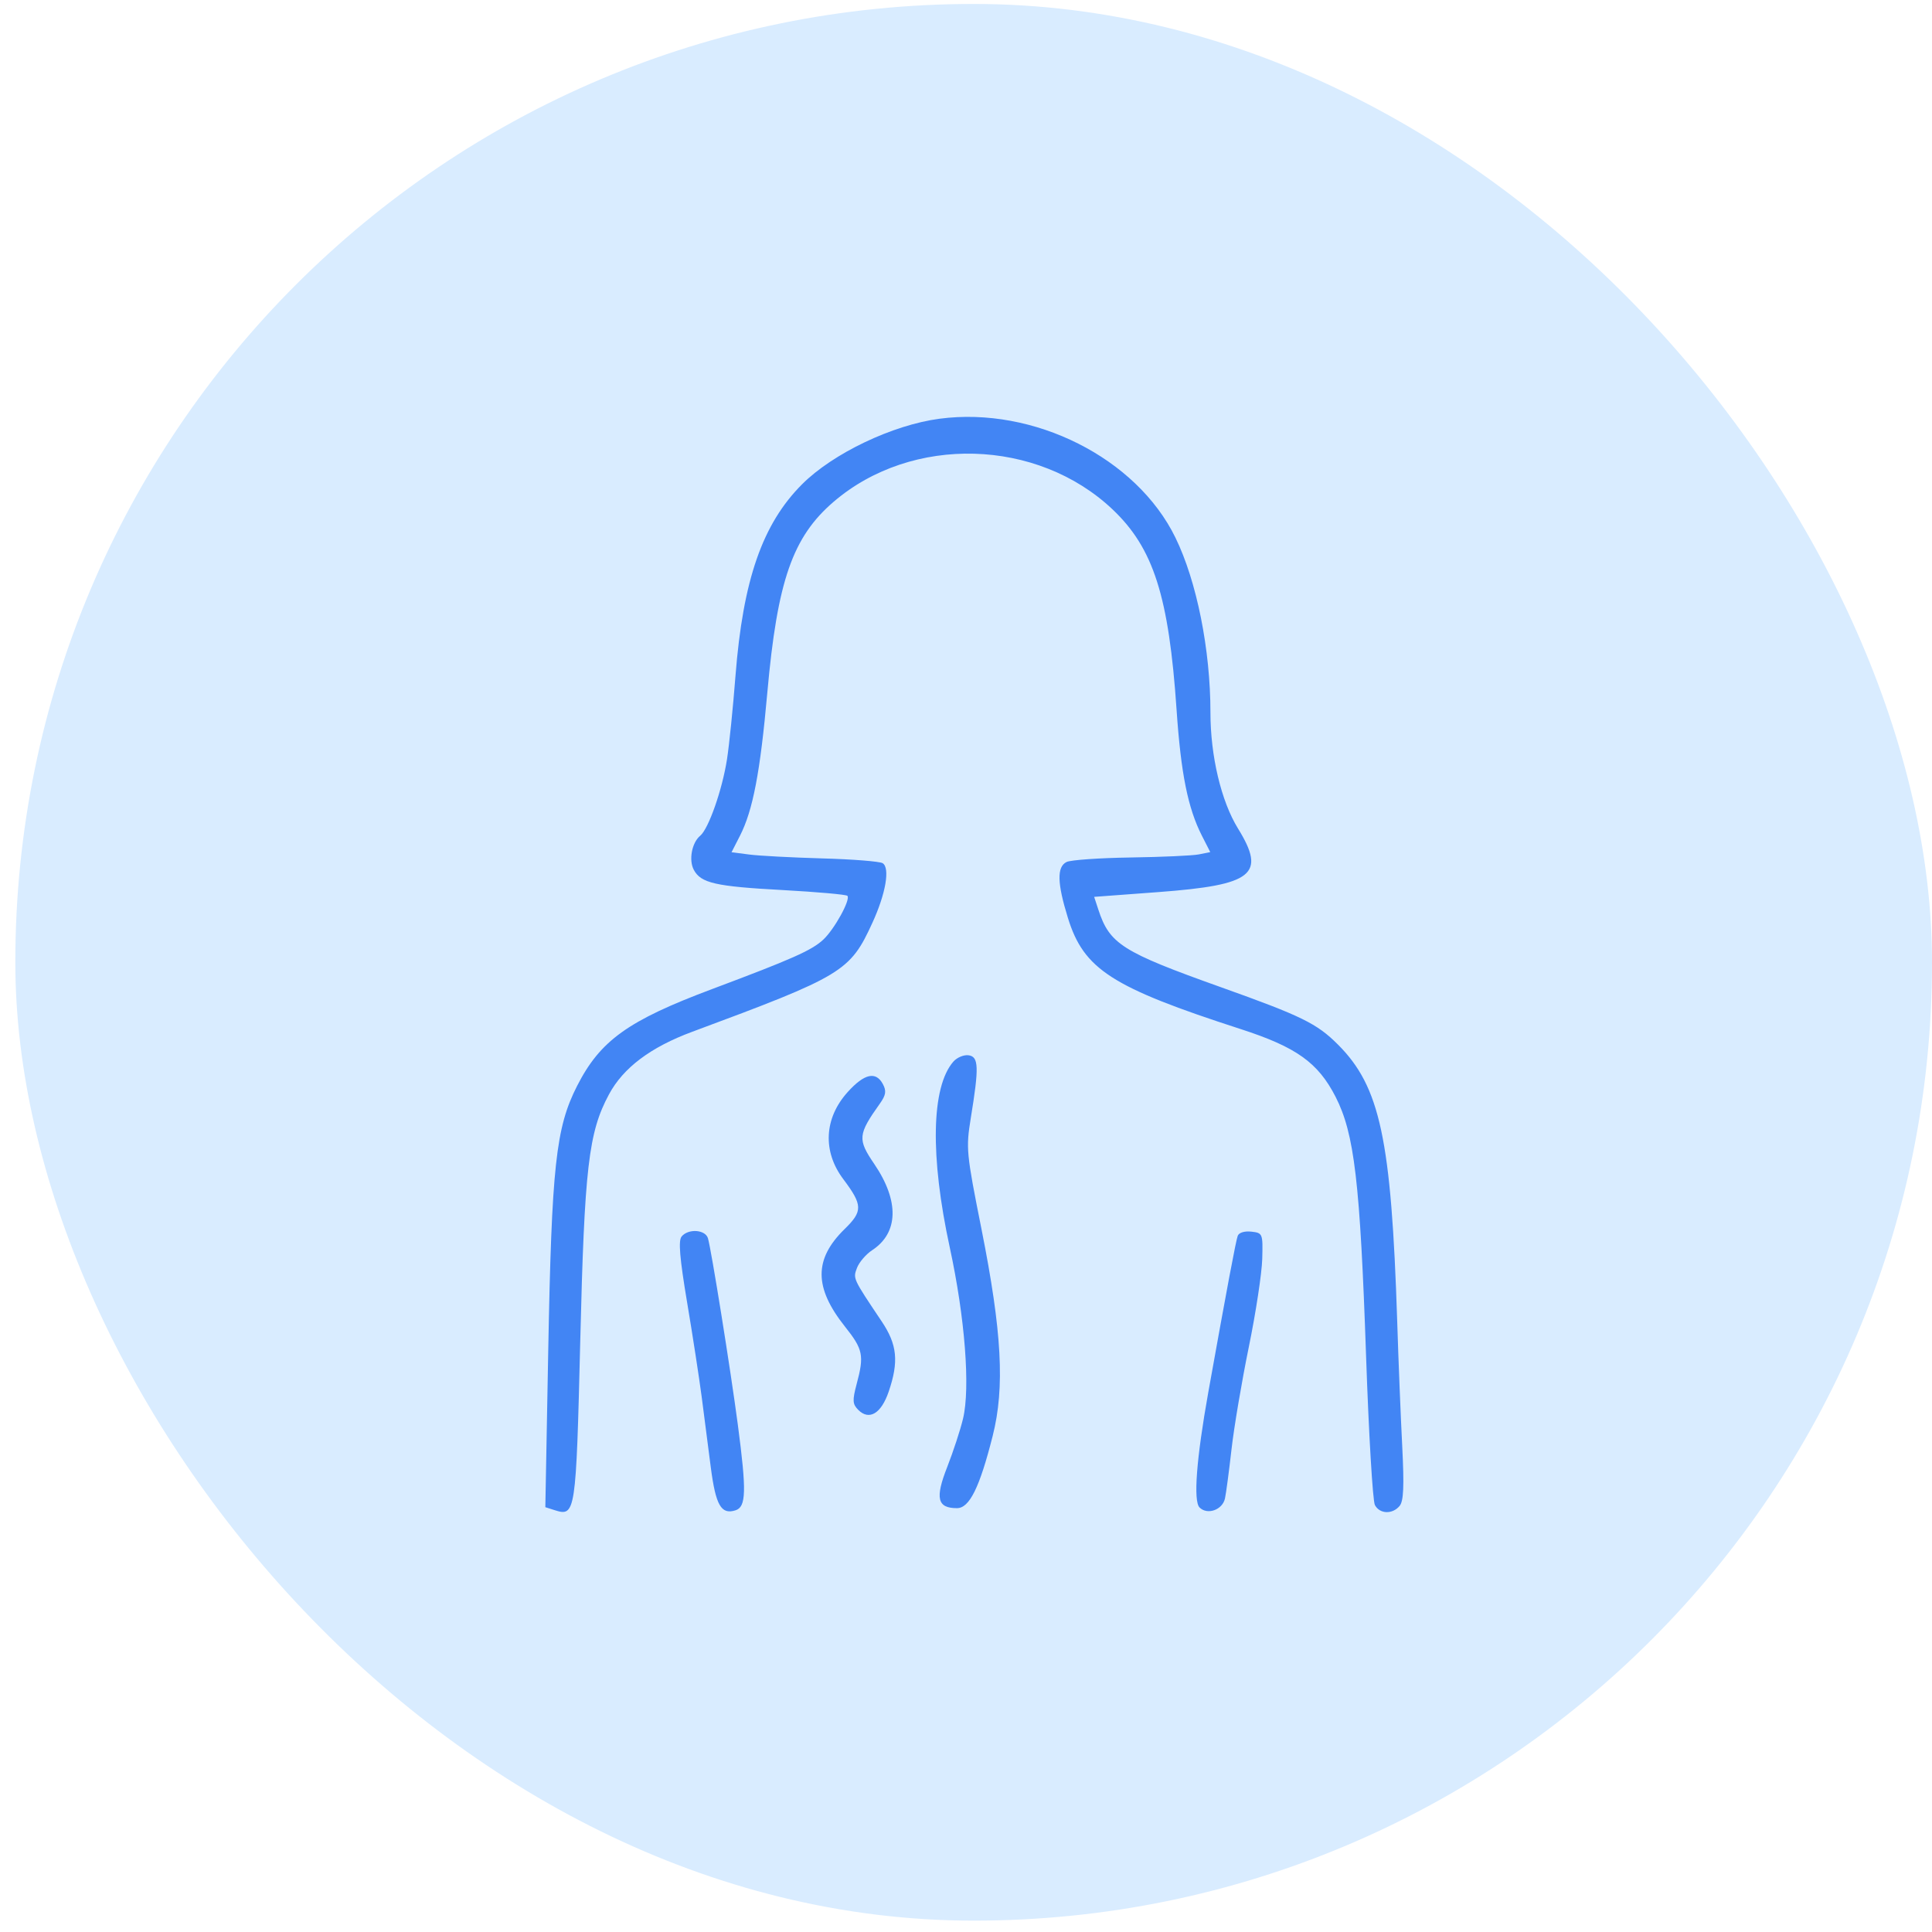 <?xml version="1.0" encoding="UTF-8"?> <svg xmlns="http://www.w3.org/2000/svg" width="42" height="42" viewBox="0 0 42 42" fill="none"><rect x="0.333" y="0.086" width="41.667" height="41.667" rx="20.833" fill="#D9ECFF"></rect><path d="M17.438 10.526C18.108 9.856 19.404 9.238 20.423 9.103C22.475 8.831 24.708 9.956 25.553 11.688C26.017 12.638 26.314 14.123 26.314 15.491C26.314 16.435 26.548 17.419 26.913 18.011C27.53 19.011 27.244 19.239 25.185 19.393L23.786 19.497L23.876 19.771C24.121 20.522 24.389 20.693 26.542 21.461C28.296 22.087 28.626 22.248 29.086 22.708C30.002 23.624 30.246 24.763 30.374 28.722C30.401 29.576 30.45 30.797 30.483 31.436C30.527 32.313 30.514 32.632 30.426 32.738C30.27 32.925 29.993 32.915 29.889 32.718C29.842 32.63 29.756 31.181 29.698 29.498C29.567 25.692 29.444 24.645 29.034 23.843C28.654 23.101 28.181 22.763 26.974 22.372C24.168 21.464 23.561 21.074 23.215 19.953C22.981 19.198 22.973 18.845 23.186 18.739C23.273 18.695 23.9 18.651 24.578 18.641C25.256 18.631 25.924 18.601 26.061 18.574L26.31 18.524L26.129 18.169C25.824 17.57 25.672 16.817 25.578 15.433C25.41 12.962 25.076 11.917 24.186 11.074C22.549 9.526 19.825 9.45 18.125 10.906C17.23 11.672 16.898 12.628 16.681 15.056C16.527 16.785 16.368 17.616 16.086 18.169L15.903 18.527L16.291 18.577C16.504 18.605 17.217 18.642 17.876 18.661C18.534 18.679 19.125 18.726 19.188 18.765C19.352 18.867 19.256 19.428 18.965 20.061C18.481 21.119 18.323 21.215 15.051 22.429C14.142 22.766 13.549 23.212 13.238 23.792C12.794 24.618 12.706 25.378 12.614 29.16C12.523 32.895 12.511 32.973 12.062 32.831L11.855 32.765L11.918 29.375C11.993 25.345 12.083 24.515 12.545 23.608C13.048 22.62 13.651 22.187 15.476 21.503C17.224 20.848 17.645 20.661 17.897 20.427C18.14 20.201 18.498 19.551 18.421 19.474C18.393 19.446 17.759 19.39 17.013 19.349C15.553 19.27 15.237 19.198 15.083 18.91C14.969 18.697 15.04 18.319 15.222 18.168C15.404 18.017 15.701 17.169 15.804 16.508C15.853 16.193 15.936 15.374 15.989 14.69C16.152 12.605 16.575 11.389 17.438 10.526Z" fill="#4285F4"></path><path d="M20.648 27.123C20.216 25.132 20.245 23.628 20.726 23.078C20.805 22.988 20.954 22.926 21.057 22.941C21.277 22.972 21.285 23.199 21.105 24.3C20.997 24.967 21.006 25.061 21.337 26.721C21.781 28.95 21.847 30.16 21.58 31.216C21.296 32.339 21.075 32.786 20.804 32.786C20.376 32.786 20.324 32.572 20.591 31.893C20.723 31.555 20.879 31.081 20.936 30.838C21.096 30.169 20.977 28.64 20.648 27.123Z" fill="#4285F4"></path><path d="M18.332 25.633C17.878 25.029 17.915 24.308 18.429 23.739C18.79 23.339 19.041 23.283 19.193 23.567C19.273 23.717 19.26 23.805 19.128 23.991C18.649 24.665 18.64 24.767 19.007 25.306C19.552 26.107 19.535 26.802 18.96 27.178C18.826 27.266 18.678 27.439 18.631 27.561C18.542 27.797 18.535 27.783 19.167 28.726C19.506 29.231 19.542 29.6 19.319 30.254C19.157 30.73 18.895 30.887 18.658 30.65C18.533 30.524 18.528 30.446 18.622 30.091C18.79 29.465 18.763 29.334 18.368 28.838C17.694 27.99 17.692 27.372 18.362 26.718C18.76 26.329 18.756 26.198 18.332 25.633Z" fill="#4285F4"></path><path d="M14.938 28.318C14.775 27.345 14.744 26.969 14.818 26.88C14.964 26.704 15.332 26.729 15.39 26.918C15.461 27.151 15.883 29.78 16.04 30.973C16.231 32.419 16.222 32.759 15.989 32.833C15.677 32.932 15.559 32.725 15.451 31.892L15.254 30.366C15.201 29.964 15.06 29.042 14.938 28.318Z" fill="#4285F4"></path><path d="M26.266 30.274C26.675 27.993 26.867 26.973 26.907 26.866C26.933 26.796 27.056 26.758 27.204 26.775C27.45 26.803 27.455 26.816 27.44 27.37C27.431 27.681 27.3 28.544 27.147 29.288C26.995 30.031 26.826 31.03 26.772 31.507C26.718 31.985 26.654 32.465 26.63 32.575C26.576 32.824 26.247 32.941 26.077 32.771C25.939 32.633 26.009 31.709 26.266 30.274Z" fill="#4285F4"></path></svg> 